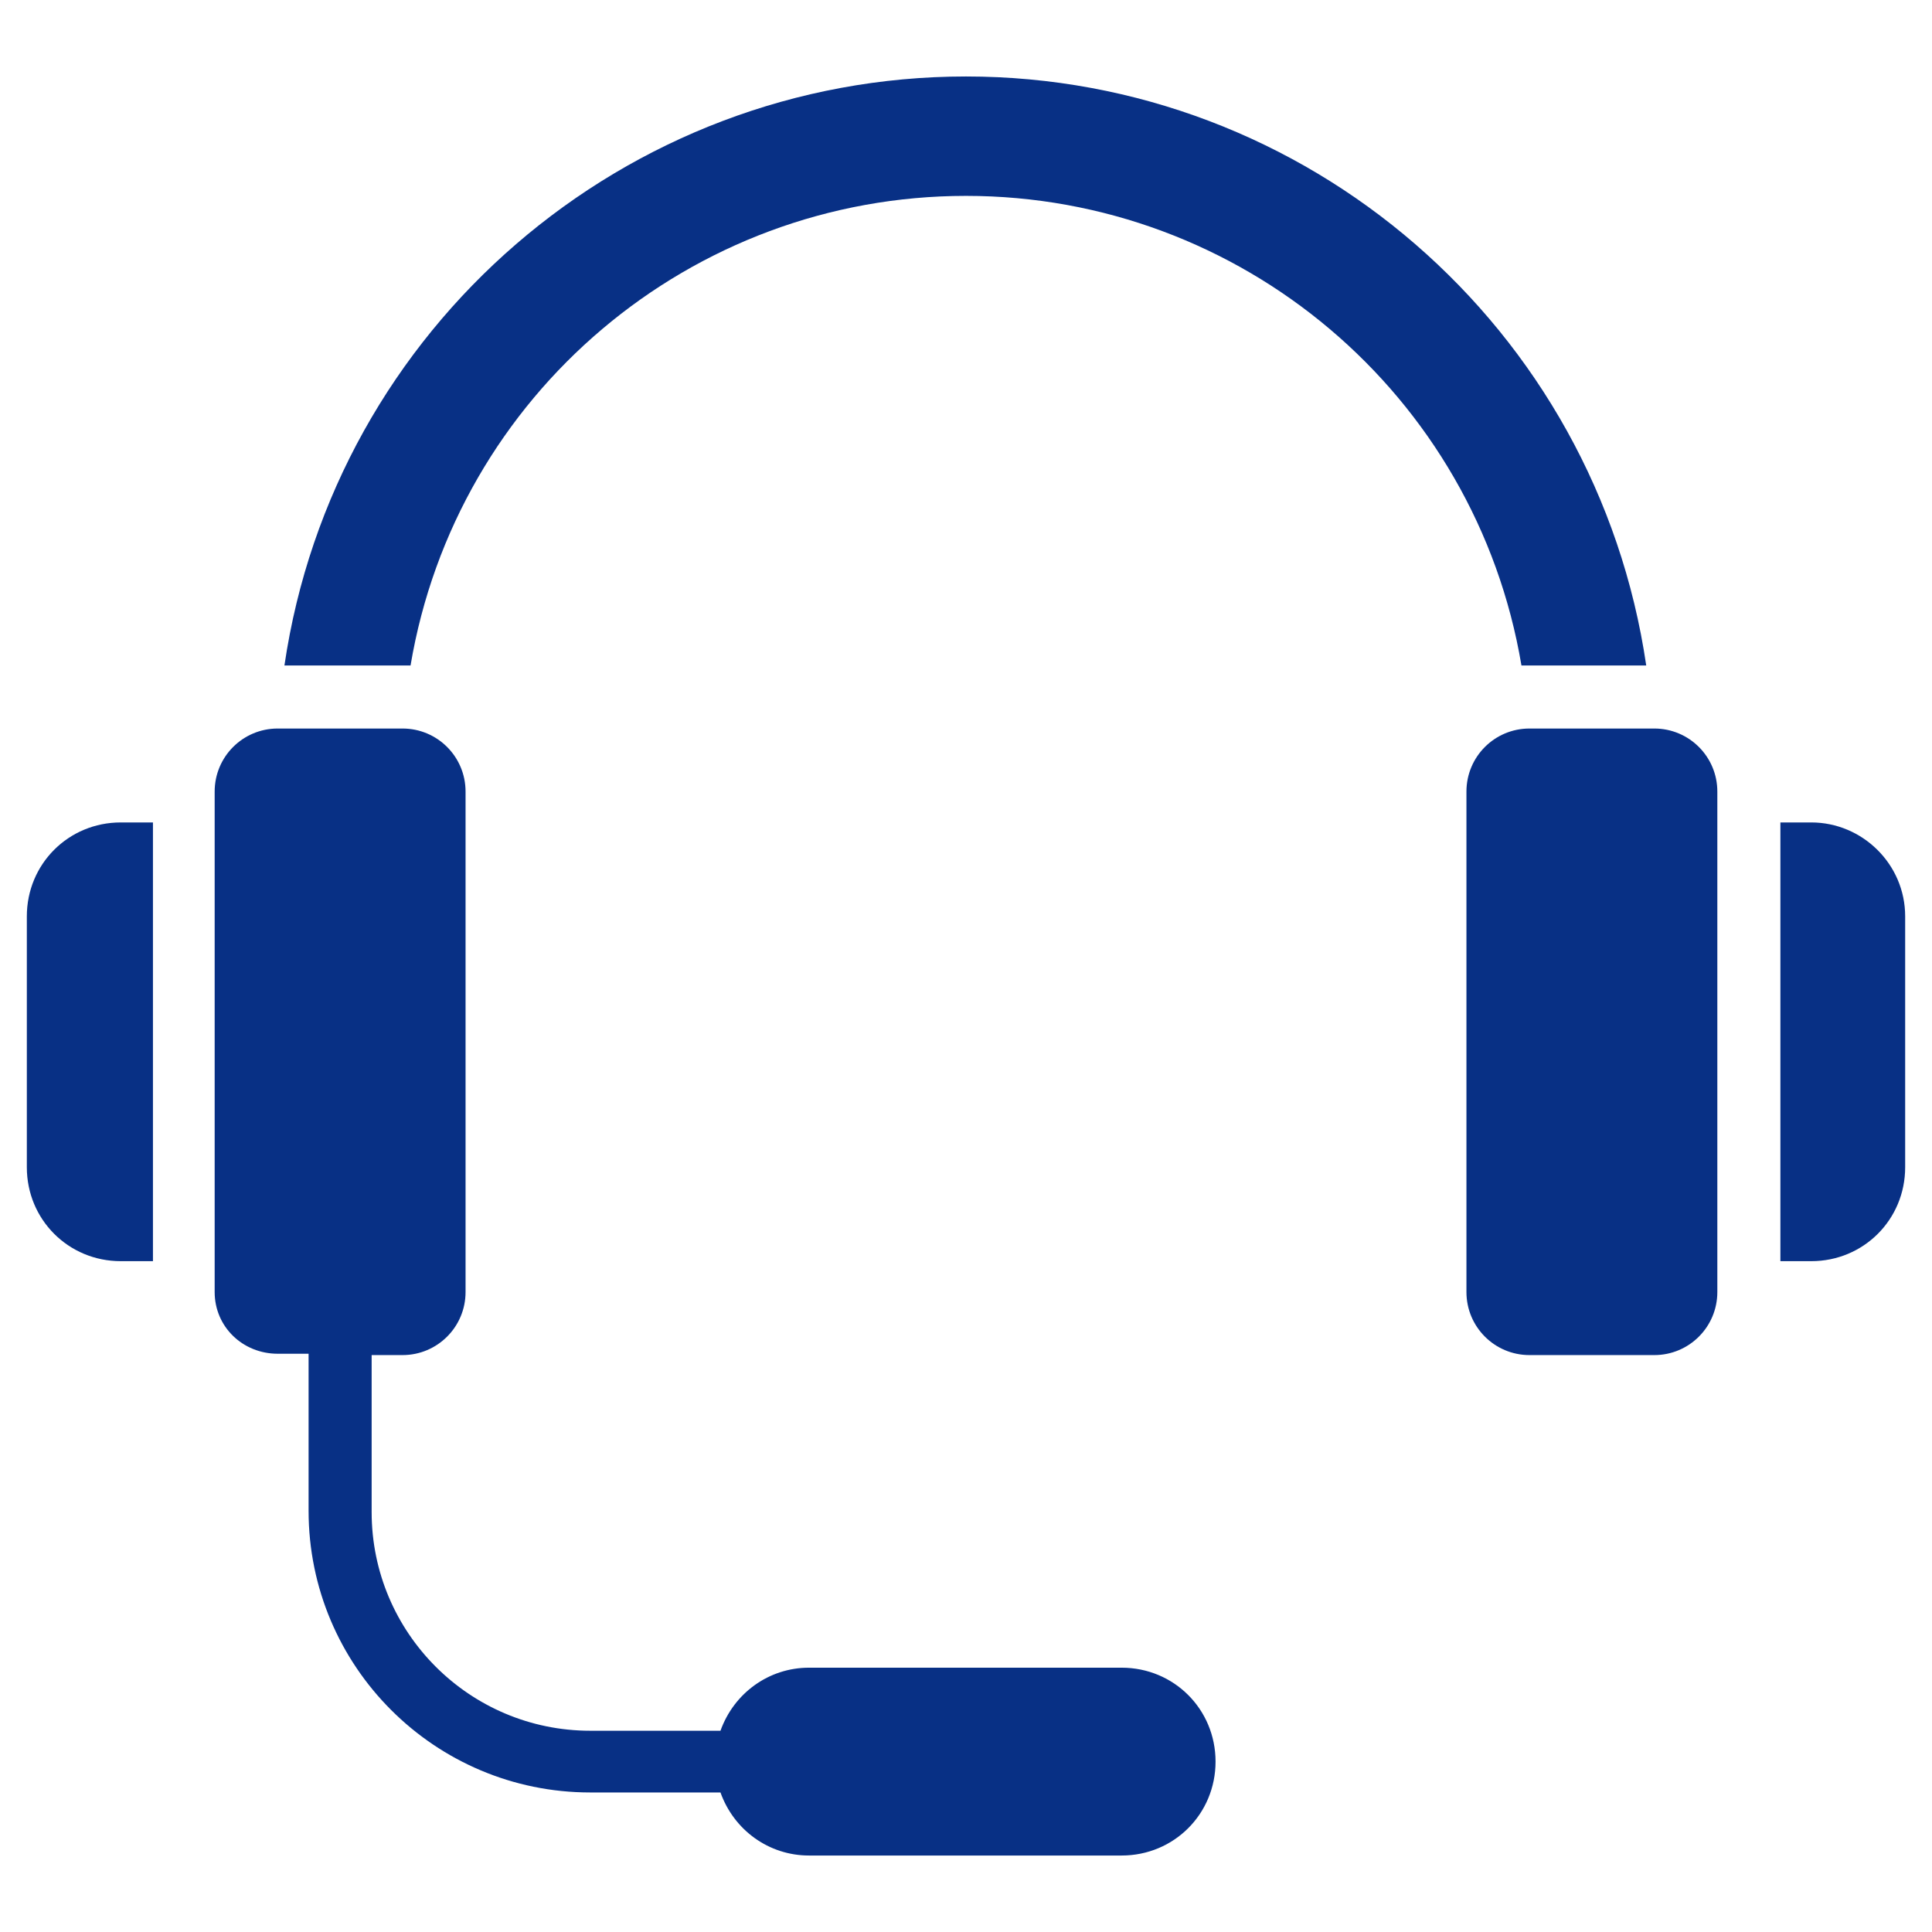 <?xml version="1.0" encoding="utf-8"?>
<!-- Generator: Adobe Illustrator 28.0.0, SVG Export Plug-In . SVG Version: 6.00 Build 0)  -->
<svg version="1.1" id="Layer_1" xmlns="http://www.w3.org/2000/svg" xmlns:xlink="http://www.w3.org/1999/xlink" x="0px" y="0px"
	 viewBox="0 0 144 144" style="enable-background:new 0 0 144 144;" xml:space="preserve">
<style type="text/css">
	.st0{fill:#083085;}
</style>
<g id="Page-1">
	<g id="_x30_17---Headset">
		<path id="Shape" class="st0" d="M11.4,94V61.3H9c-3.9,0-7,3.1-7,7V87c0,3.9,3.1,7,7,7H11.4z"/>
		<path id="Rectangle-path" class="st0" d="M114,54.3h9.3c2.6,0,4.7,2.1,4.7,4.7v37.3c0,2.6-2.1,4.7-4.7,4.7H114
			c-2.6,0-4.7-2.1-4.7-4.7V59C109.3,56.4,111.4,54.3,114,54.3z"/>
		<path id="Shape_00000143606224970928093060000003217278455851323776_" class="st0" d="M135,61.3h-2.3V94h2.3c3.9,0,7-3.1,7-7V68.3
			C142,64.4,138.8,61.3,135,61.3z"/>
		<path id="Shape_00000076580204116327179370000006753082188219029687_" class="st0" d="M30.6,49.6c3.4-20.2,20.9-35,41.4-35
			s38,14.8,41.4,35h9.3C119,24.4,97.4,5.7,72,5.7S24.9,24.4,21.2,49.6H30.6L30.6,49.6z"/>
		<path id="Shape_00000016790992200231827940000003118339263608487358_" class="st0" d="M20.7,100.9H23v11.7c0,11.6,9.4,21,21,21
			h9.7c1,2.8,3.6,4.7,6.6,4.7h23.3c3.9,0,7-3.1,7-7c0-3.9-3.1-7-7-7H60.3c-3,0-5.6,1.9-6.6,4.7H44c-9,0-16.3-7.3-16.3-16.3V101H30
			c2.6,0,4.7-2.1,4.7-4.7V59c0-2.6-2.1-4.7-4.7-4.7h-9.3c-2.6,0-4.7,2.1-4.7,4.7v37.3C16,98.9,18.1,100.9,20.7,100.9z"/>
	</g>
</g>
</svg>
